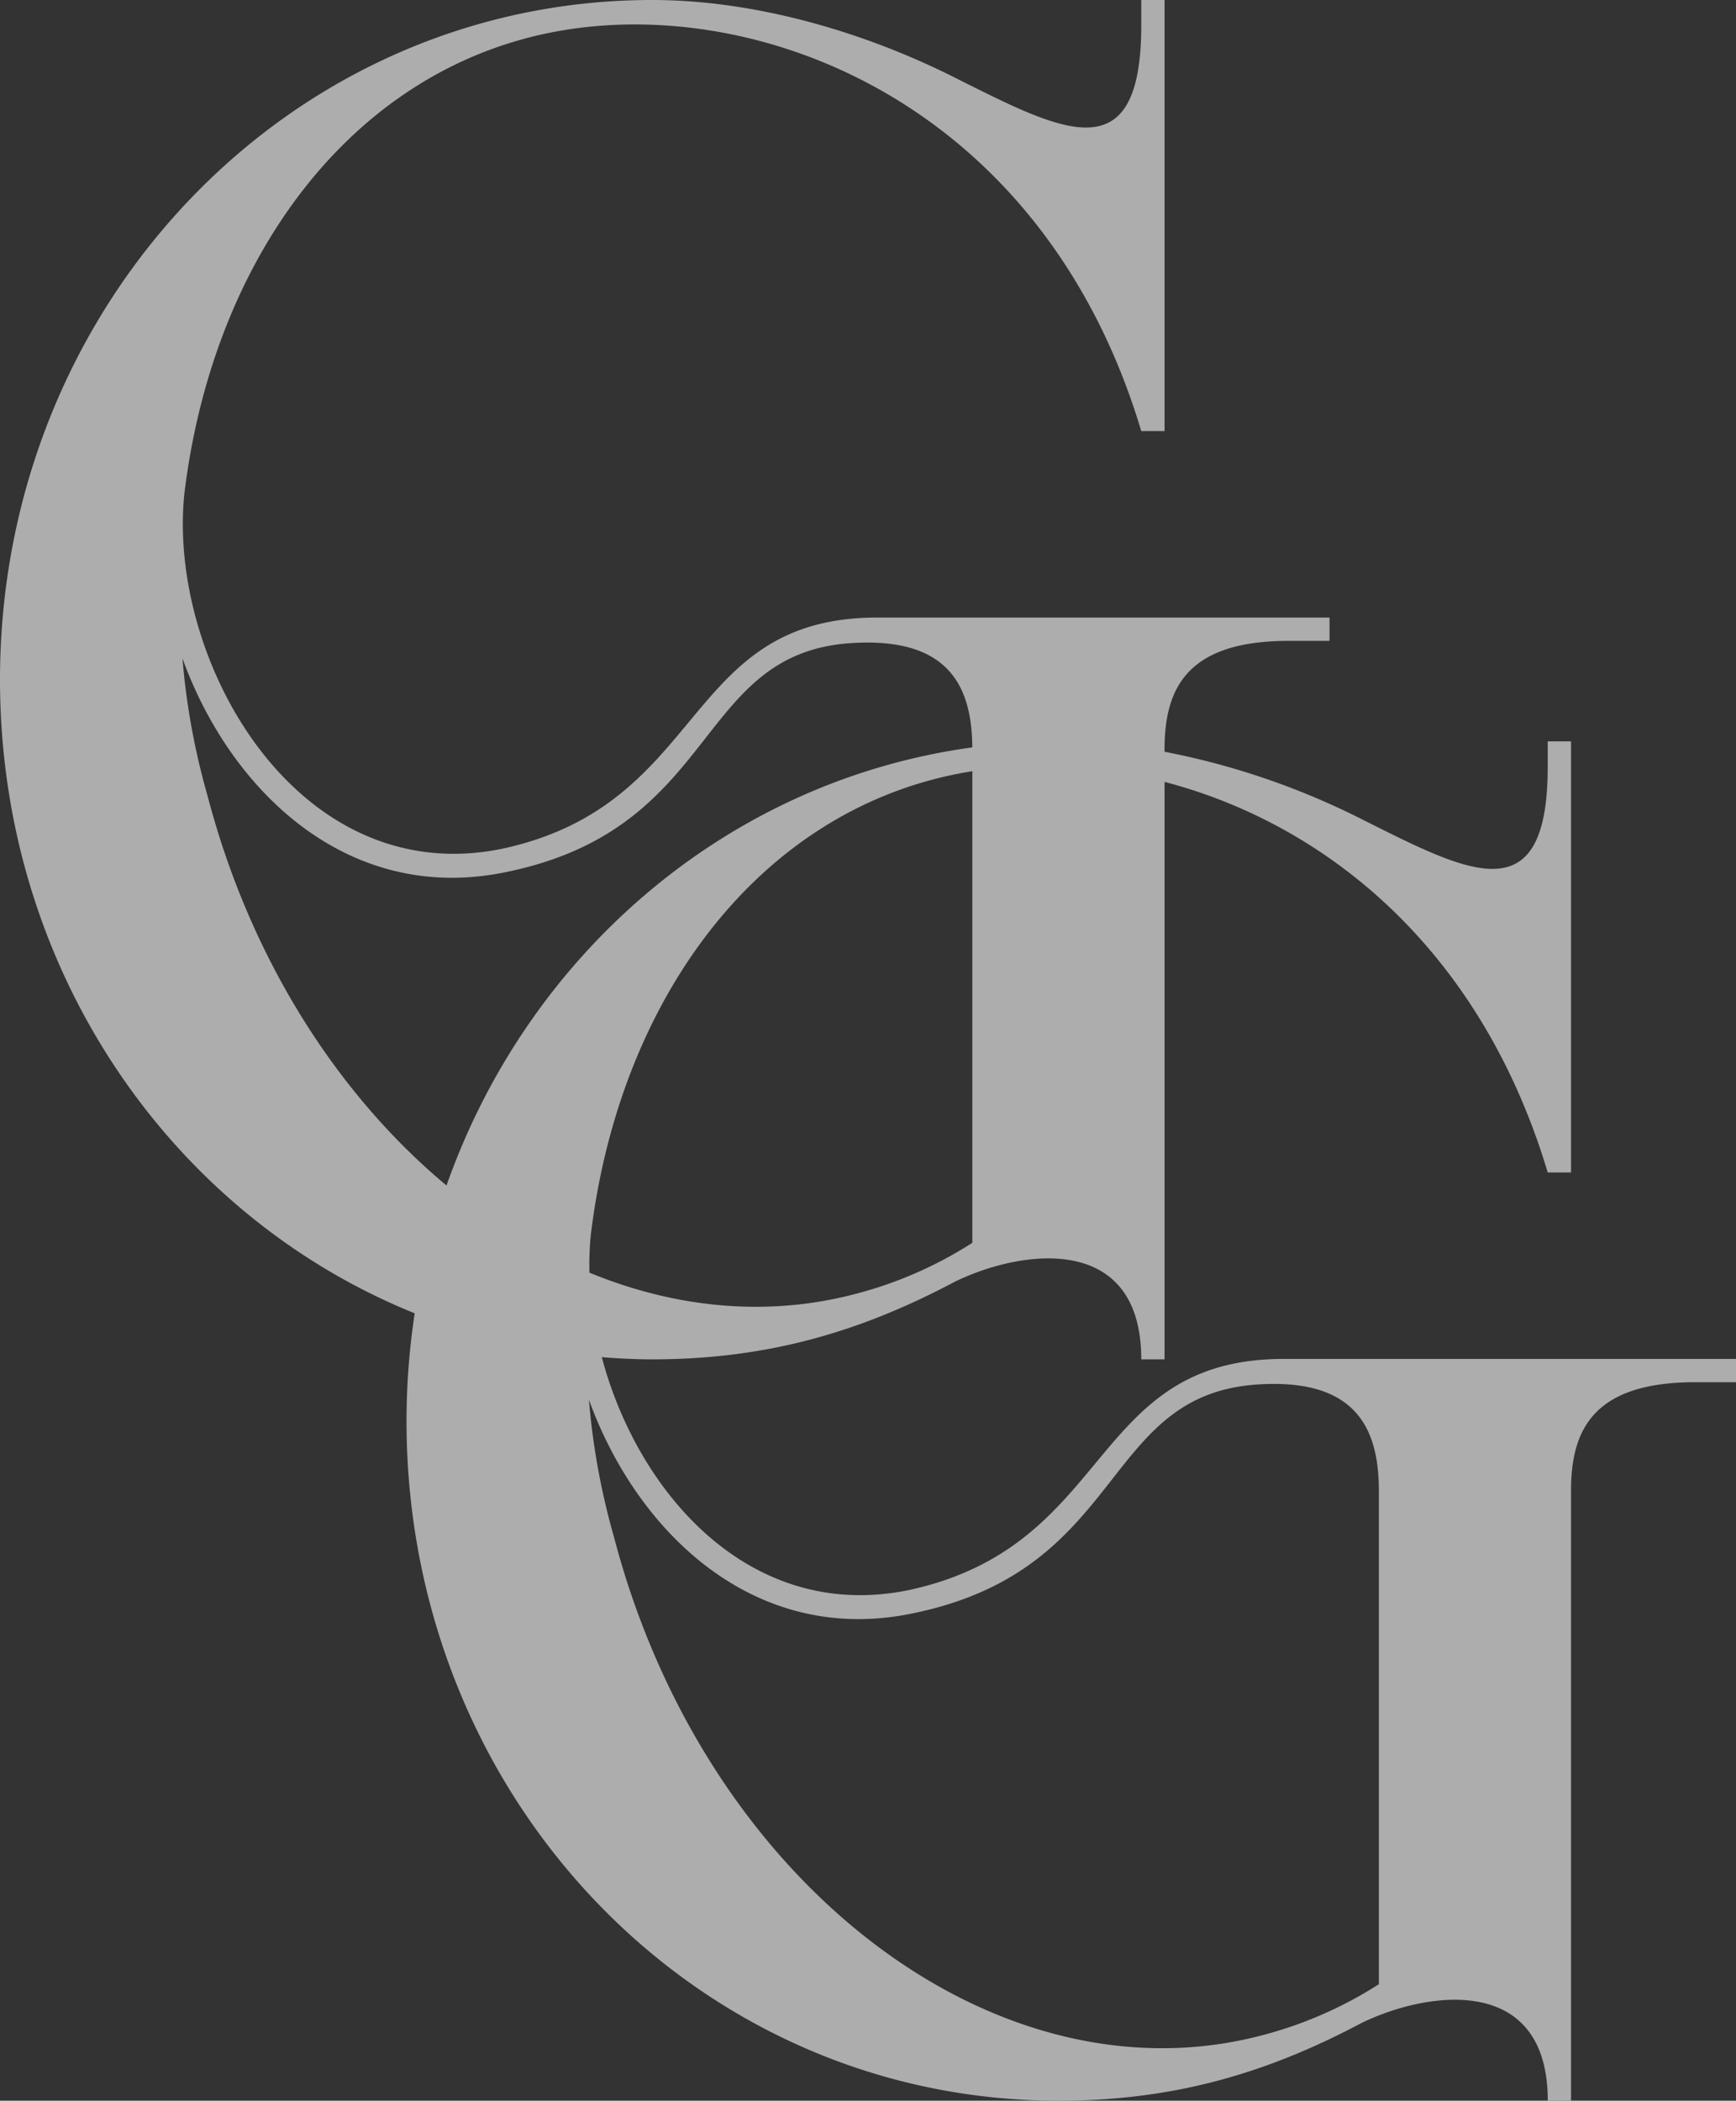 <?xml version="1.0" encoding="UTF-8"?>
<svg xmlns="http://www.w3.org/2000/svg" xmlns:xlink="http://www.w3.org/1999/xlink" width="207.633" height="251.12" viewBox="0 0 207.633 251.12">
  <rect x="0" y="0" width="207.633" height="251.12" fill="#333333" stroke="none"/>
  <defs>
    <clipPath id="clip-path">
      <rect id="Rechteck_7774" data-name="Rechteck 7774" width="207.633" height="251.12" fill="#fff"></rect>
    </clipPath>
  </defs>
  <g id="Gruppe_7862" data-name="Gruppe 7862" opacity="0.6" clip-path="url(#clip-path)" style="mix-blend-mode: normal;isolation: isolate">
    <path id="Pfad_69073" data-name="Pfad 69073" d="M153.544,162.445c-23.447,0-20.2,22.283-44.8,27.624-18.887,3.917-32.43-11.45-36.765-27.831,1.99.155,3.993.259,6.023.259,13.695,0,24.839-3.25,36.213-9.287,8.125-3.946,22.286-5.8,22.286,9.287h2.785V93.469C158.2,98.4,177,113.075,185.114,140.156H187.9V88.622h-2.785V91.64c0,17.642-9.286,12.767-21.821,6.5a90.282,90.282,0,0,0-24.011-8.276v-.255c0-7.2,2.553-13,14.856-13h4.878V73.821h-54.09c-23.446,0-20.2,22.283-44.8,27.625-24.606,5.1-40.16-22.521-38.071-42.481,3.252-26.7,18.34-48.288,40.625-54.324,24.6-6.731,61.517,5.808,73.82,46.893h2.785V0H136.5V3.018c0,17.641-9.286,12.767-21.821,6.5C103.765,3.946,90.534,0,78,0,34.588,0,0,36.445,0,81.248c0,34.61,20.438,63.988,49.6,75.745a85.653,85.653,0,0,0-.979,12.877c0,45.037,34.589,81.249,78,81.249,13.7,0,24.839-3.252,36.213-9.287,8.127-3.946,22.286-5.8,22.286,9.287H187.9V178.23c0-7.2,2.555-13,14.858-13h4.876v-2.785ZM102.6,154.6c-10.68,2.885-21.724,1.8-32.1-2.466a35.628,35.628,0,0,1,.167-4.551c3.25-26.7,18.338-48.288,40.624-54.324a47.071,47.071,0,0,1,5.007-1.069v56.375a48.365,48.365,0,0,1-13.7,6.035M24.836,95.177A85.3,85.3,0,0,1,21.821,78.7c5.8,16.014,19.961,29.481,38.765,25.535,26-5.341,22.284-26.7,42.017-27.4,11.23-.455,13.631,5.651,13.691,12.509-29.2,3.982-53.1,24.613-62.889,52.369-12.963-10.79-23.438-26.993-28.57-46.536M164.918,237.191a48.368,48.368,0,0,1-13.7,6.036c-31.8,8.587-66.856-17.875-77.766-59.428a85.393,85.393,0,0,1-3.016-16.481c5.8,16.015,19.963,29.481,38.765,25.535,26-5.341,22.286-26.7,42.017-27.395,11.374-.462,13.7,5.806,13.7,12.771Z" fill="#fff"></path>
  </g>
</svg>
